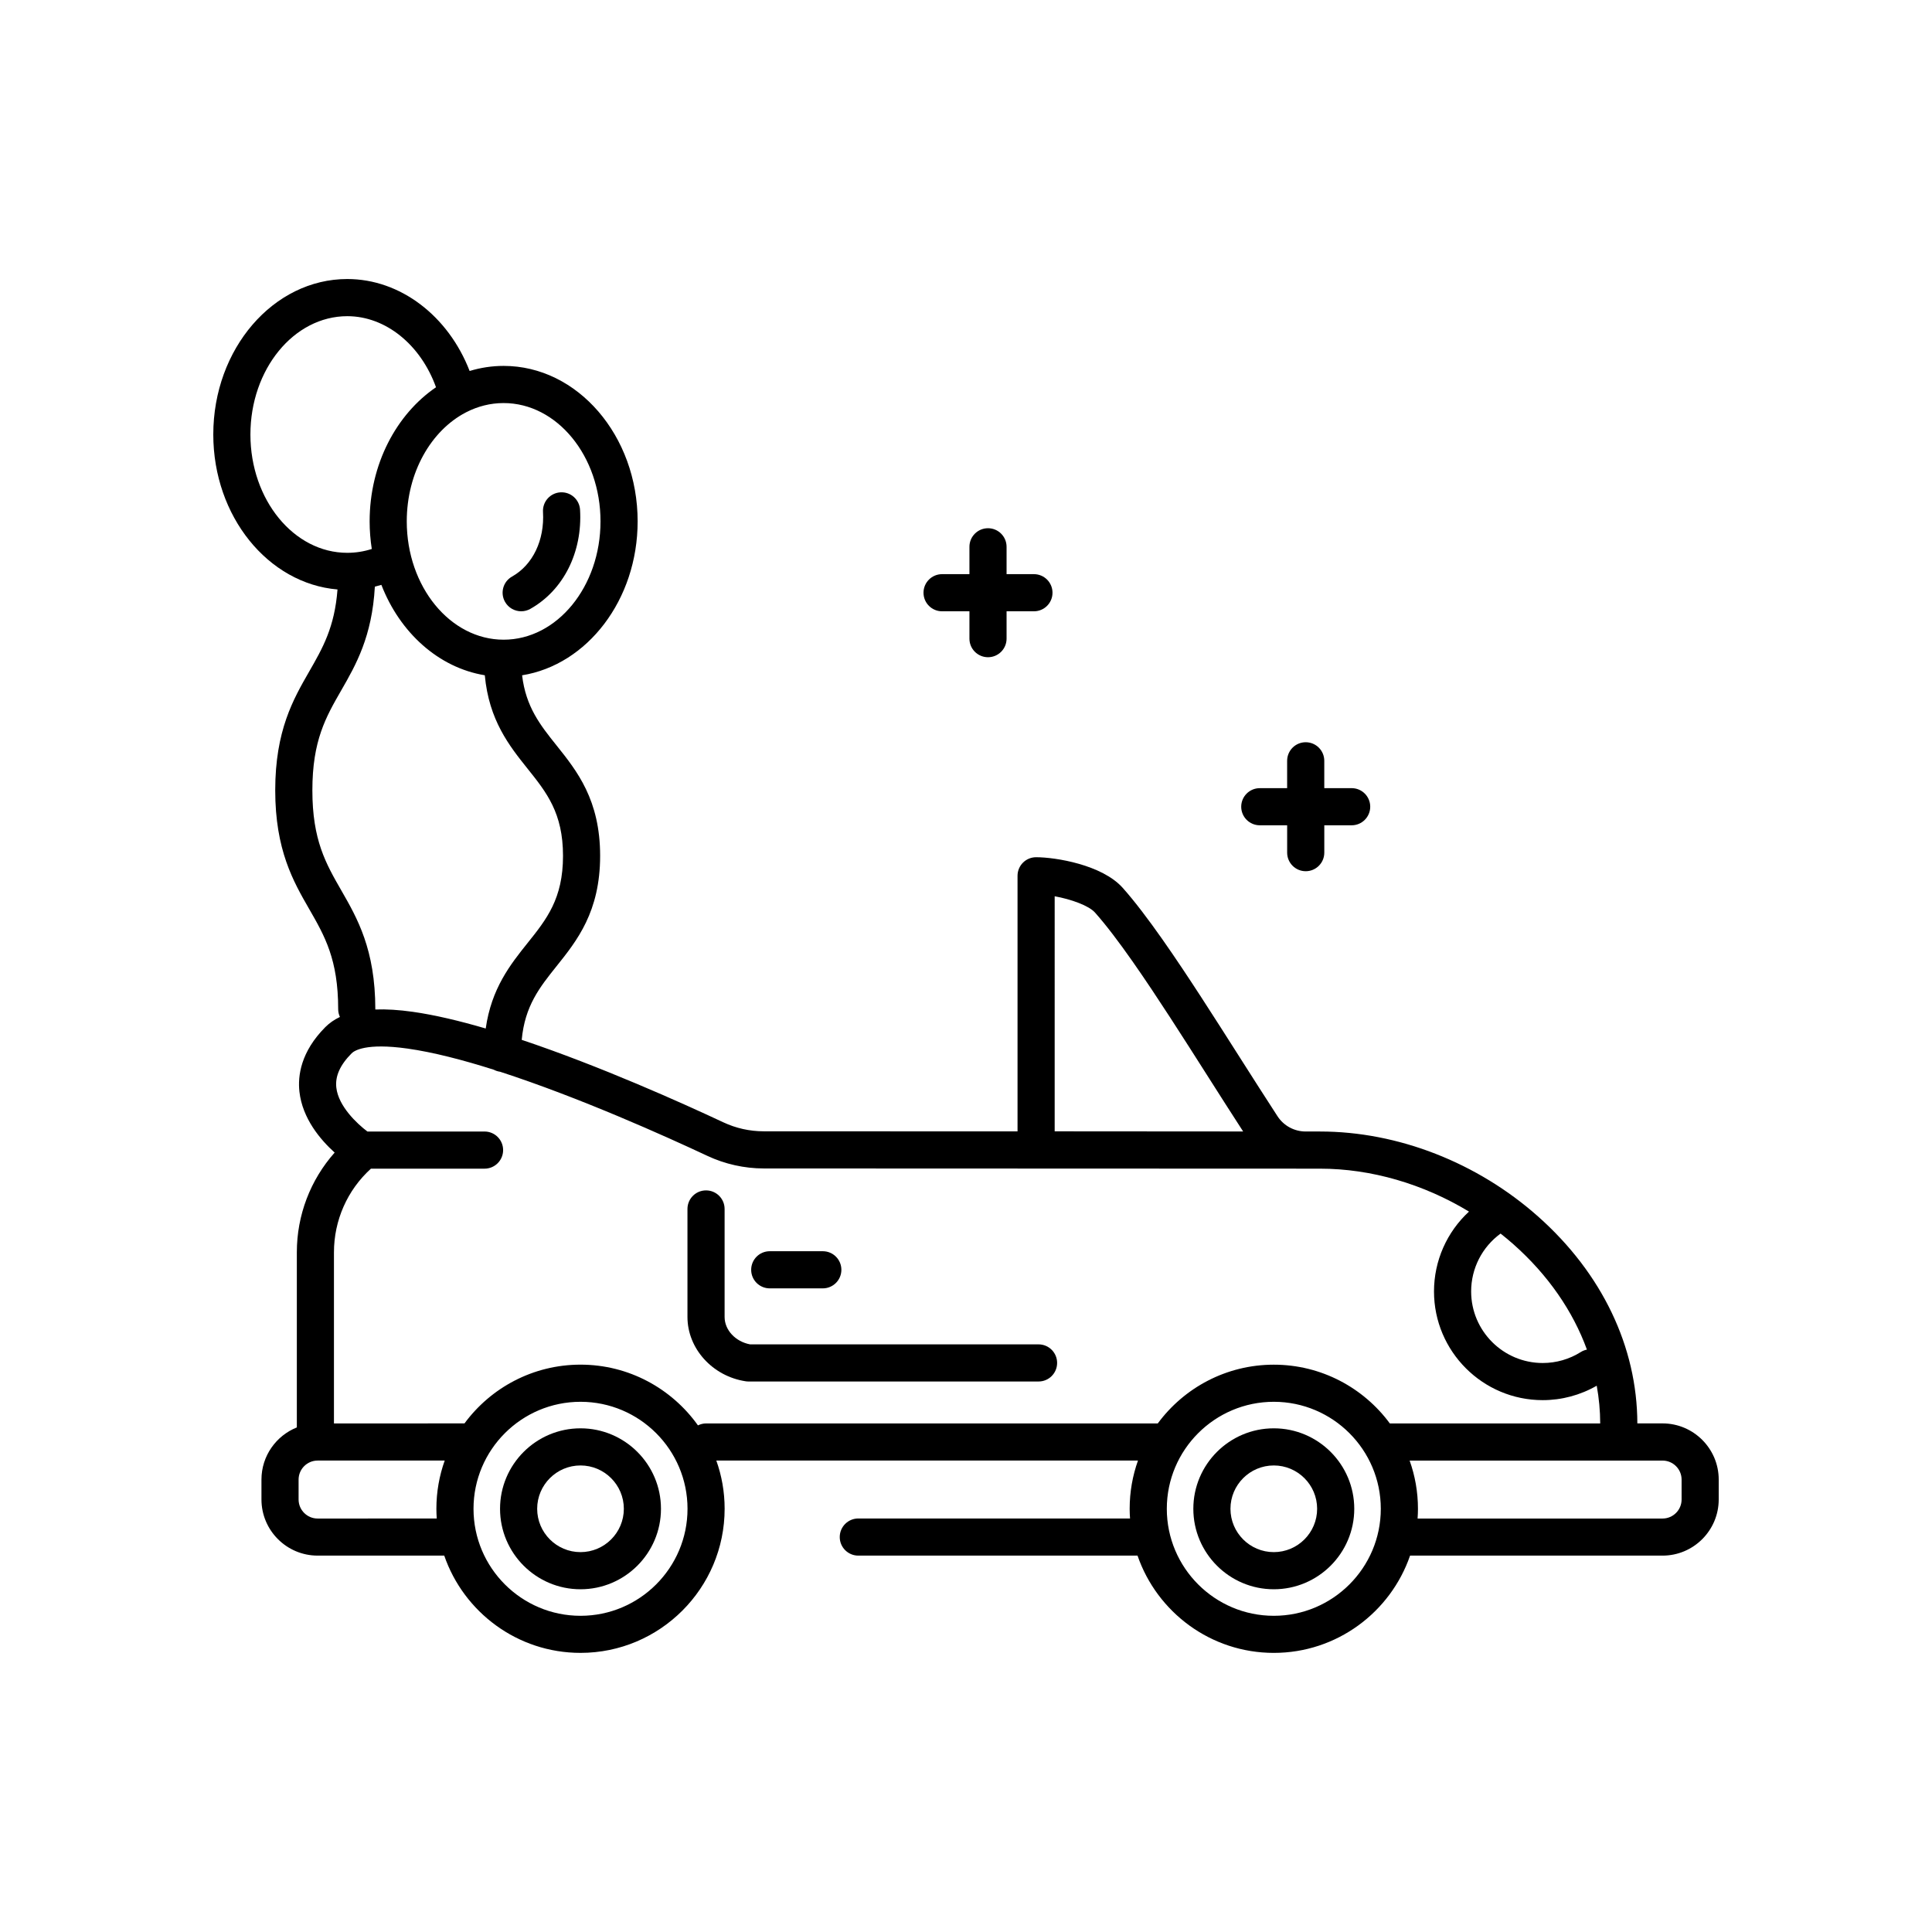 <?xml version="1.0" encoding="UTF-8"?>
<!-- Uploaded to: SVG Find, www.svgrepo.com, Generator: SVG Find Mixer Tools -->
<svg fill="#000000" width="800px" height="800px" version="1.1" viewBox="144 144 512 512" xmlns="http://www.w3.org/2000/svg">
 <g>
  <path d="m584.59 521.22h-6.676c-0.047-20.32-9.363-39.773-26.254-54.793-16.129-14.34-37.203-22.566-57.816-22.566h-3.836c-3.027-0.012-5.812-1.523-7.461-4.055-3.266-5.023-6.731-10.465-10.082-15.727-3.348-5.266-6.816-10.711-10.168-15.871-6.273-9.652-14.301-21.664-20.762-28.914-5.469-6.137-17.828-8.121-22.957-8.121-2.719 0-4.922 2.203-4.922 4.922v67.738l-67.258-0.023c-3.738-0.004-7.352-0.809-10.742-2.398-10.84-5.082-32.535-14.848-53.395-21.84 0.824-8.988 4.75-13.918 9.227-19.516 5.414-6.766 11.551-14.438 11.551-29.254 0-14.816-6.137-22.484-11.551-29.254-4.32-5.398-8.125-10.18-9.129-18.586 17.273-2.773 30.621-20.008 30.621-40.797 0-22.715-15.93-41.195-35.512-41.195-3.113 0-6.133 0.473-9.012 1.348-5.641-14.586-18.348-24.371-32.422-24.371-19.582 0-35.512 18.48-35.512 41.195 0 21.703 14.543 39.527 32.918 41.074-0.762 10.012-3.922 15.516-7.508 21.758-4.215 7.332-8.996 15.645-8.996 31.461s4.777 24.129 8.996 31.461c4.125 7.172 7.688 13.367 7.688 26.555 0 0.734 0.172 1.43 0.461 2.055-1.496 0.711-2.781 1.605-3.863 2.688-6.523 6.555-7.336 12.93-6.867 17.117 0.801 7.152 5.59 12.762 9.336 16.137-6.418 7.219-10.023 16.582-10.023 26.426v46.41c-5.484 2.195-9.375 7.559-9.375 13.816v5.269c0 8.211 6.68 14.887 14.887 14.887h33.551c5.168 14.984 19.398 25.777 36.113 25.777 21.062 0 38.195-17.137 38.195-38.195 0-4.484-0.781-8.785-2.207-12.781h111.75c-1.426 3.996-2.207 8.301-2.207 12.781 0 0.867 0.039 1.727 0.098 2.578h-72.008c-2.719 0-4.922 2.203-4.922 4.922s2.203 4.922 4.922 4.922h73.996c5.168 14.984 19.398 25.777 36.113 25.777 16.715 0 30.945-10.797 36.113-25.777h66.906c8.211 0 14.887-6.68 14.887-14.887v-5.269c0-8.203-6.68-14.883-14.887-14.883zm-161.09-139.7c4.379 0.801 9.039 2.469 10.691 4.324 6.019 6.754 13.773 18.367 19.859 27.727 3.328 5.121 6.781 10.547 10.117 15.793 3.07 4.824 6.238 9.805 9.277 14.488l-49.945-0.035zm141.05 120.14c-0.555 0.117-1.102 0.316-1.613 0.637-3.016 1.906-6.512 2.914-10.105 2.914-10.457 0-18.965-8.508-18.965-18.965 0-6.125 2.934-11.793 7.805-15.336 1.172 0.93 2.332 1.883 3.453 2.883 9.121 8.105 15.707 17.641 19.426 27.867zm-261.41-219.49c0 17.289-11.516 31.355-25.672 31.355s-25.672-14.066-25.672-31.355c0-12.949 6.461-24.09 15.648-28.867 0.047-0.023 0.09-0.047 0.137-0.07 3.043-1.559 6.383-2.418 9.883-2.418 14.16 0 25.676 14.066 25.676 31.355zm-92.777-23.023c0-17.289 11.516-31.355 25.672-31.355 10.195 0 19.465 7.594 23.512 18.836-10.512 7.16-17.59 20.41-17.59 35.543 0 2.496 0.203 4.938 0.57 7.312-2.109 0.676-4.285 1.02-6.492 1.02-14.156 0.004-25.672-14.062-25.672-31.355zm24.102 120.85c-4.121-7.172-7.684-13.363-7.684-26.555s3.562-19.383 7.688-26.555c3.84-6.676 8.133-14.188 8.871-27.418 0.582-0.141 1.156-0.297 1.73-0.473 4.902 12.664 15.156 21.945 27.406 23.957 1.102 11.926 6.5 18.707 11.332 24.75 5.039 6.301 9.395 11.742 9.395 23.105 0 11.363-4.352 16.805-9.395 23.105-4.543 5.68-9.582 12.012-11.086 22.652-6.906-2.023-13.512-3.598-19.348-4.426-3.703-0.523-7-0.723-9.918-0.613 0-0.023 0.008-0.047 0.008-0.07-0.008-15.816-4.785-24.129-9-31.461zm-6.289 166.43c-2.785 0-5.047-2.266-5.047-5.047v-5.269c0-2.781 2.266-5.047 5.047-5.047h33.676c-1.426 3.996-2.207 8.301-2.207 12.781 0 0.867 0.039 1.727 0.098 2.578zm69.668 25.777c-15.637 0-28.359-12.723-28.359-28.359s12.723-28.355 28.359-28.355c15.637 0 28.355 12.723 28.355 28.355 0 15.637-12.723 28.359-28.355 28.359zm33.277-50.98c-0.777 0-1.504 0.195-2.156 0.516-6.93-9.73-18.293-16.094-31.121-16.094-12.602 0-23.793 6.137-30.754 15.574l-34.59 0.004v-45.34c0-8.504 3.566-16.527 9.801-22.176h30.109c2.719 0 4.922-2.203 4.922-4.922s-2.203-4.922-4.922-4.922h-31.039c-2.754-2.07-7.688-6.703-8.242-11.641-0.34-3.027 0.992-6 4.062-9.086 0.684-0.688 3.777-2.809 14.801-1.254 6.746 0.953 14.648 2.996 22.879 5.606 0.504 0.27 1.059 0.453 1.648 0.531 21.02 6.82 43.832 17.086 54.953 22.301 4.641 2.176 9.797 3.328 14.918 3.332l140.67 0.051 2.922 0.004h0.047 3.812c13.559 0 27.367 4.055 39.457 11.375-5.836 5.383-9.273 13.004-9.273 21.164 0 15.883 12.922 28.805 28.809 28.805 5.051 0 9.969-1.328 14.316-3.824 0.598 3.297 0.914 6.633 0.922 10h-55.746c-6.961-9.438-18.152-15.574-30.754-15.574-12.602 0-23.793 6.137-30.754 15.574zm150.45 50.98c-15.637 0-28.355-12.723-28.355-28.359s12.723-28.355 28.355-28.355c15.637 0 28.355 12.723 28.355 28.355 0 15.637-12.719 28.359-28.355 28.359zm108.07-30.824c0 2.781-2.266 5.047-5.047 5.047h-64.918c0.059-0.852 0.098-1.711 0.098-2.578 0-4.481-0.781-8.785-2.207-12.781h67.027c2.785 0 5.047 2.266 5.047 5.047z"/>
  <path d="m419.23 500.27h-76.461c-3.867-0.727-6.742-3.797-6.742-7.266v-28.617c0-2.719-2.203-4.922-4.922-4.922s-4.922 2.203-4.922 4.922v28.617c0 8.387 6.633 15.719 15.434 17.051 0.242 0.039 0.488 0.055 0.738 0.055h76.871c2.719 0 4.922-2.203 4.922-4.922 0.004-2.715-2.199-4.918-4.918-4.918z"/>
  <path d="m347.99 485.43h14.062c2.719 0 4.922-2.203 4.922-4.922s-2.203-4.922-4.922-4.922h-14.062c-2.719 0-4.922 2.203-4.922 4.922 0 2.723 2.203 4.922 4.922 4.922z"/>
  <path d="m297.84 522.52c-11.758 0-21.324 9.566-21.324 21.324 0 11.762 9.566 21.328 21.324 21.328 11.758 0 21.324-9.566 21.324-21.328 0-11.762-9.566-21.324-21.324-21.324zm0 32.809c-6.332 0-11.484-5.152-11.484-11.484 0-6.336 5.152-11.484 11.484-11.484 6.332 0 11.484 5.152 11.484 11.484 0 6.332-5.152 11.484-11.484 11.484z"/>
  <path d="m481.57 522.52c-11.758 0-21.324 9.566-21.324 21.324 0 11.762 9.566 21.328 21.324 21.328 11.758 0 21.324-9.566 21.324-21.328 0-11.762-9.566-21.324-21.324-21.324zm0 32.809c-6.336 0-11.484-5.152-11.484-11.484 0-6.336 5.152-11.484 11.484-11.484 6.332 0 11.484 5.152 11.484 11.484 0 6.332-5.152 11.484-11.484 11.484z"/>
  <path d="m277.83 303.49c0.906 1.605 2.574 2.508 4.293 2.508 0.816 0 1.645-0.203 2.41-0.633 8.797-4.953 13.852-15.02 13.188-26.27-0.16-2.711-2.465-4.777-5.199-4.621-2.711 0.16-4.781 2.488-4.621 5.199 0.438 7.465-2.699 14.023-8.195 17.117-2.371 1.328-3.211 4.328-1.875 6.699z"/>
  <path d="m393.66 306h7.25v7.25c0 2.719 2.203 4.922 4.922 4.922s4.922-2.203 4.922-4.922v-7.25h7.25c2.719 0 4.922-2.203 4.922-4.922s-2.203-4.922-4.922-4.922h-7.25v-7.25c0-2.719-2.203-4.922-4.922-4.922s-4.922 2.203-4.922 4.922v7.25h-7.25c-2.719 0-4.922 2.203-4.922 4.922s2.203 4.922 4.922 4.922z"/>
  <path d="m477.86 362.71h7.25v7.25c0 2.719 2.203 4.922 4.922 4.922s4.922-2.203 4.922-4.922v-7.25h7.25c2.719 0 4.922-2.203 4.922-4.922s-2.203-4.922-4.922-4.922l-7.254 0.004v-7.25c0-2.719-2.203-4.922-4.922-4.922s-4.922 2.203-4.922 4.922v7.25h-7.25c-2.719 0-4.922 2.203-4.922 4.922 0.008 2.715 2.207 4.918 4.926 4.918z"/>
 </g>
</svg>